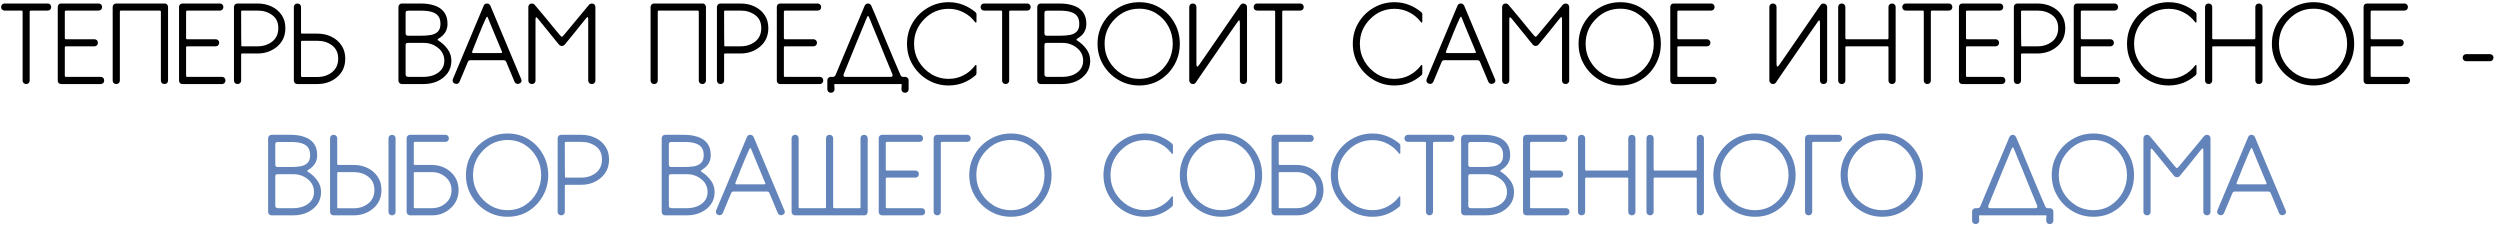 <?xml version="1.0" encoding="UTF-8"?> <svg xmlns="http://www.w3.org/2000/svg" width="952" height="92" viewBox="0 0 952 92" fill="none"> <path d="M9.954 32C9.562 32 9.24 31.874 8.988 31.622C8.736 31.37 8.61 31.062 8.61 30.698V4.574C8.61 4.35 8.582 4.21 8.526 4.154C8.47 4.07 8.344 4.028 8.148 4.028H1.722C1.358 4.028 1.05 3.902 0.798 3.65C0.546 3.398 0.42 3.076 0.42 2.684C0.42 2.292 0.546 1.97 0.798 1.718C1.05 1.466 1.358 1.34 1.722 1.34H18.186C18.55 1.34 18.858 1.466 19.11 1.718C19.362 1.97 19.488 2.292 19.488 2.684C19.488 3.076 19.362 3.398 19.11 3.65C18.858 3.902 18.55 4.028 18.186 4.028H11.844C11.648 4.028 11.508 4.07 11.424 4.154C11.34 4.21 11.298 4.322 11.298 4.49V30.698C11.298 31.062 11.172 31.37 10.92 31.622C10.668 31.874 10.346 32 9.954 32ZM38.373 32H23.253C22.889 32 22.581 31.874 22.329 31.622C22.105 31.37 21.993 31.062 21.993 30.698V2.642C21.993 2.278 22.105 1.97 22.329 1.718C22.581 1.466 22.889 1.34 23.253 1.34H37.575C37.939 1.34 38.247 1.466 38.499 1.718C38.751 1.97 38.877 2.292 38.877 2.684C38.877 3.076 38.751 3.398 38.499 3.65C38.247 3.902 37.939 4.028 37.575 4.028H25.227C25.031 4.028 24.891 4.07 24.807 4.154C24.723 4.21 24.681 4.322 24.681 4.49V14.402C24.681 14.598 24.709 14.738 24.765 14.822C24.821 14.906 24.947 14.948 25.143 14.948H35.979C36.343 14.948 36.651 15.074 36.903 15.326C37.155 15.578 37.281 15.9 37.281 16.292C37.281 16.684 37.155 17.006 36.903 17.258C36.651 17.51 36.343 17.636 35.979 17.636H25.227C25.031 17.636 24.891 17.664 24.807 17.72C24.723 17.776 24.681 17.902 24.681 18.098V28.766C24.681 28.962 24.709 29.102 24.765 29.186C24.821 29.242 24.947 29.27 25.143 29.27H38.373C38.737 29.27 39.045 29.396 39.297 29.648C39.549 29.9 39.675 30.222 39.675 30.614C39.675 31.034 39.549 31.37 39.297 31.622C39.045 31.874 38.737 32 38.373 32ZM62.651 32C62.23 32 61.895 31.874 61.642 31.622C61.391 31.37 61.264 31.062 61.264 30.698V4.49C61.264 4.322 61.222 4.21 61.139 4.154C61.083 4.07 60.943 4.028 60.718 4.028H46.145C45.809 4.028 45.641 4.154 45.641 4.406V30.698C45.641 31.062 45.514 31.37 45.263 31.622C45.011 31.874 44.688 32 44.297 32C43.877 32 43.541 31.874 43.288 31.622C43.036 31.37 42.91 31.062 42.91 30.698V2.642C42.91 2.278 43.036 1.97 43.288 1.718C43.541 1.466 43.849 1.34 44.212 1.34H62.734C63.127 1.34 63.434 1.48 63.658 1.76C63.883 2.04 63.995 2.334 63.995 2.642V30.698C63.995 31.062 63.868 31.37 63.617 31.622C63.364 31.874 63.042 32 62.651 32ZM84.556 32H69.436C69.072 32 68.764 31.874 68.512 31.622C68.288 31.37 68.176 31.062 68.176 30.698V2.642C68.176 2.278 68.288 1.97 68.512 1.718C68.764 1.466 69.072 1.34 69.436 1.34H83.758C84.122 1.34 84.43 1.466 84.682 1.718C84.934 1.97 85.06 2.292 85.06 2.684C85.06 3.076 84.934 3.398 84.682 3.65C84.43 3.902 84.122 4.028 83.758 4.028H71.41C71.214 4.028 71.074 4.07 70.99 4.154C70.906 4.21 70.864 4.322 70.864 4.49V14.402C70.864 14.598 70.892 14.738 70.948 14.822C71.004 14.906 71.13 14.948 71.326 14.948H82.162C82.526 14.948 82.834 15.074 83.086 15.326C83.338 15.578 83.464 15.9 83.464 16.292C83.464 16.684 83.338 17.006 83.086 17.258C82.834 17.51 82.526 17.636 82.162 17.636H71.41C71.214 17.636 71.074 17.664 70.99 17.72C70.906 17.776 70.864 17.902 70.864 18.098V28.766C70.864 28.962 70.892 29.102 70.948 29.186C71.004 29.242 71.13 29.27 71.326 29.27H84.556C84.92 29.27 85.228 29.396 85.48 29.648C85.732 29.9 85.858 30.222 85.858 30.614C85.858 31.034 85.732 31.37 85.48 31.622C85.228 31.874 84.92 32 84.556 32ZM90.48 32C90.06 32 89.724 31.874 89.472 31.622C89.22 31.37 89.094 31.062 89.094 30.698V2.642C89.094 2.278 89.22 1.97 89.472 1.718C89.724 1.466 90.032 1.34 90.396 1.34H98.082C100.042 1.34 101.82 1.718 103.416 2.474C105.012 3.23 106.286 4.308 107.238 5.708C108.19 7.08 108.666 8.746 108.666 10.706C108.666 13.618 107.63 15.956 105.558 17.72C103.486 19.484 100.994 20.366 98.082 20.366H92.328C92.132 20.366 91.992 20.394 91.908 20.45C91.852 20.506 91.824 20.632 91.824 20.828V30.698C91.824 31.062 91.698 31.37 91.446 31.622C91.194 31.874 90.872 32 90.48 32ZM98.082 17.636C100.266 17.636 102.128 17.034 103.668 15.83C105.208 14.598 105.978 12.89 105.978 10.706C105.978 8.522 105.208 6.87 103.668 5.75C102.128 4.602 100.266 4.028 98.082 4.028H92.328C91.992 4.028 91.824 4.154 91.824 4.406C91.824 13.086 91.852 17.468 91.908 17.552C91.964 17.608 92.09 17.636 92.286 17.636H98.082ZM120.887 32H113.201C112.837 32 112.529 31.874 112.277 31.622C112.025 31.37 111.899 31.062 111.899 30.698V2.642C111.899 2.278 112.025 1.97 112.277 1.718C112.529 1.466 112.865 1.34 113.285 1.34C113.677 1.34 113.999 1.466 114.251 1.718C114.503 1.97 114.629 2.278 114.629 2.642V12.344C114.629 12.54 114.657 12.666 114.713 12.722C114.797 12.778 114.937 12.806 115.133 12.806H120.887C122.847 12.806 124.625 13.198 126.221 13.982C127.817 14.766 129.091 15.872 130.043 17.3C130.995 18.7 131.471 20.38 131.471 22.34C131.471 25.252 130.435 27.59 128.363 29.354C126.291 31.118 123.799 32 120.887 32ZM120.887 29.312C123.071 29.312 124.933 28.696 126.473 27.464C128.013 26.232 128.783 24.524 128.783 22.34C128.783 20.156 128.013 18.476 126.473 17.3C124.933 16.124 123.071 15.536 120.887 15.536H115.091C114.895 15.536 114.769 15.578 114.713 15.662C114.657 15.718 114.629 15.844 114.629 16.04V28.85C114.629 29.158 114.769 29.312 115.049 29.312H120.887ZM161.343 32H153.027C152.663 32 152.355 31.874 152.103 31.622C151.851 31.37 151.725 31.062 151.725 30.698V2.642C151.725 2.278 151.851 1.97 152.103 1.718C152.355 1.466 152.663 1.34 153.027 1.34H160.335C162.295 1.34 164.031 1.606 165.543 2.138C167.055 2.642 168.245 3.468 169.113 4.616C169.981 5.764 170.415 7.262 170.415 9.11C170.415 11.49 169.295 13.338 167.055 14.654C166.775 14.822 166.635 14.976 166.635 15.116C166.663 15.228 166.789 15.354 167.013 15.494C168.357 16.334 169.505 17.412 170.457 18.728C171.409 20.016 171.885 21.486 171.885 23.138C171.885 24.958 171.395 26.54 170.415 27.884C169.435 29.2 168.147 30.222 166.551 30.95C164.955 31.65 163.219 32 161.343 32ZM160.335 13.604C161.791 13.604 163.065 13.506 164.157 13.31C165.277 13.086 166.145 12.652 166.761 12.008C167.405 11.364 167.727 10.398 167.727 9.11C167.727 7.766 167.419 6.73 166.803 6.002C165.739 4.714 163.653 4.07 160.545 4.07H155.379C154.763 4.07 154.455 4.35 154.455 4.91V12.68C154.455 13.268 154.735 13.576 155.295 13.604H160.335ZM161.343 29.27C162.715 29.27 163.989 29.046 165.165 28.598C166.369 28.122 167.335 27.436 168.063 26.54C168.819 25.616 169.197 24.482 169.197 23.138C169.197 21.122 168.399 19.484 166.803 18.224C165.235 16.964 163.415 16.334 161.343 16.334H155.295C154.735 16.334 154.455 16.586 154.455 17.09V28.346C154.455 28.934 154.791 29.242 155.463 29.27H161.343ZM197.18 31.958C196.648 31.958 196.242 31.706 195.962 31.202L192.728 23.474C192.56 23.11 192.224 22.928 191.72 22.928H179.162C178.658 22.928 178.322 23.152 178.154 23.6L174.962 31.202C174.682 31.706 174.276 31.958 173.744 31.958C173.576 31.958 173.394 31.916 173.198 31.832C172.638 31.608 172.358 31.216 172.358 30.656C172.358 30.488 172.386 30.32 172.442 30.152L184.202 2.138C184.426 1.606 184.846 1.34 185.462 1.34C186.022 1.34 186.442 1.606 186.722 2.138L198.482 30.152C198.566 30.32 198.608 30.488 198.608 30.656C198.608 31.216 198.314 31.608 197.726 31.832C197.53 31.916 197.348 31.958 197.18 31.958ZM190.628 20.198C191.02 20.198 191.216 20.1 191.216 19.904C191.216 19.82 191.174 19.694 191.09 19.526C191.006 19.33 190.656 18.49 190.04 17.006C189.424 15.522 188.738 13.884 187.982 12.092L185.84 6.884C185.728 6.52 185.602 6.338 185.462 6.338C185.182 6.338 183.418 10.454 180.17 18.686C179.946 19.274 179.82 19.61 179.792 19.694C179.764 19.75 179.75 19.806 179.75 19.862C179.75 20.086 179.932 20.198 180.296 20.198H190.628ZM225.382 32C224.962 32 224.626 31.874 224.374 31.622C224.122 31.37 223.996 31.062 223.996 30.698V7.388C223.996 6.828 223.926 6.534 223.786 6.506C223.618 6.506 223.436 6.632 223.24 6.884C221.672 8.788 220.006 10.86 218.242 13.1L214.924 17.132C214.616 17.384 214.294 17.51 213.958 17.51C213.594 17.51 213.272 17.384 212.992 17.132C212.936 17.048 212.586 16.628 211.942 15.872C211.326 15.088 210.556 14.136 209.632 13.016C208.736 11.896 207.84 10.79 206.944 9.698C206.048 8.578 205.306 7.668 204.718 6.968C204.494 6.716 204.326 6.59 204.214 6.59C204.018 6.59 203.92 6.856 203.92 7.388V30.698C203.92 31.062 203.794 31.37 203.542 31.622C203.29 31.874 202.968 32 202.576 32C202.156 32 201.82 31.874 201.568 31.622C201.316 31.37 201.19 31.062 201.19 30.698V2.642C201.19 2.278 201.316 1.97 201.568 1.718C201.82 1.466 202.128 1.34 202.492 1.34C202.772 1.34 202.982 1.382 203.122 1.466C203.29 1.522 203.388 1.578 203.416 1.634C203.472 1.69 203.5 1.718 203.5 1.718C203.528 1.718 204.004 2.278 204.928 3.398C205.852 4.49 206.916 5.764 208.12 7.22C209.324 8.676 210.402 9.992 211.354 11.168C212.334 12.344 212.922 13.044 213.118 13.268C213.482 13.744 213.748 13.982 213.916 13.982C214.14 13.982 214.49 13.674 214.966 13.058C215.358 12.61 217.01 10.622 219.922 7.094L224.416 1.676C224.752 1.452 225.088 1.34 225.424 1.34C225.788 1.34 226.096 1.466 226.348 1.718C226.6 1.97 226.726 2.278 226.726 2.642V30.698C226.726 31.062 226.6 31.37 226.348 31.622C226.096 31.874 225.774 32 225.382 32ZM267.483 32C267.063 32 266.727 31.874 266.475 31.622C266.223 31.37 266.097 31.062 266.097 30.698V4.49C266.097 4.322 266.055 4.21 265.971 4.154C265.915 4.07 265.775 4.028 265.551 4.028H250.977C250.641 4.028 250.473 4.154 250.473 4.406V30.698C250.473 31.062 250.347 31.37 250.095 31.622C249.843 31.874 249.521 32 249.129 32C248.709 32 248.373 31.874 248.121 31.622C247.869 31.37 247.743 31.062 247.743 30.698V2.642C247.743 2.278 247.869 1.97 248.121 1.718C248.373 1.466 248.681 1.34 249.045 1.34H267.567C267.959 1.34 268.267 1.48 268.491 1.76C268.715 2.04 268.827 2.334 268.827 2.642V30.698C268.827 31.062 268.701 31.37 268.449 31.622C268.197 31.874 267.875 32 267.483 32ZM274.394 32C273.974 32 273.638 31.874 273.386 31.622C273.134 31.37 273.008 31.062 273.008 30.698V2.642C273.008 2.278 273.134 1.97 273.386 1.718C273.638 1.466 273.946 1.34 274.31 1.34H281.996C283.956 1.34 285.734 1.718 287.33 2.474C288.926 3.23 290.2 4.308 291.152 5.708C292.104 7.08 292.58 8.746 292.58 10.706C292.58 13.618 291.544 15.956 289.472 17.72C287.4 19.484 284.908 20.366 281.996 20.366H276.242C276.046 20.366 275.906 20.394 275.822 20.45C275.766 20.506 275.738 20.632 275.738 20.828V30.698C275.738 31.062 275.612 31.37 275.36 31.622C275.108 31.874 274.786 32 274.394 32ZM281.996 17.636C284.18 17.636 286.042 17.034 287.582 15.83C289.122 14.598 289.892 12.89 289.892 10.706C289.892 8.522 289.122 6.87 287.582 5.75C286.042 4.602 284.18 4.028 281.996 4.028H276.242C275.906 4.028 275.738 4.154 275.738 4.406C275.738 13.086 275.766 17.468 275.822 17.552C275.878 17.608 276.004 17.636 276.2 17.636H281.996ZM312.193 32H297.073C296.709 32 296.401 31.874 296.149 31.622C295.925 31.37 295.813 31.062 295.813 30.698V2.642C295.813 2.278 295.925 1.97 296.149 1.718C296.401 1.466 296.709 1.34 297.073 1.34H311.395C311.759 1.34 312.067 1.466 312.319 1.718C312.571 1.97 312.697 2.292 312.697 2.684C312.697 3.076 312.571 3.398 312.319 3.65C312.067 3.902 311.759 4.028 311.395 4.028H299.047C298.851 4.028 298.711 4.07 298.627 4.154C298.543 4.21 298.501 4.322 298.501 4.49V14.402C298.501 14.598 298.529 14.738 298.585 14.822C298.641 14.906 298.767 14.948 298.963 14.948H309.799C310.163 14.948 310.471 15.074 310.723 15.326C310.975 15.578 311.101 15.9 311.101 16.292C311.101 16.684 310.975 17.006 310.723 17.258C310.471 17.51 310.163 17.636 309.799 17.636H299.047C298.851 17.636 298.711 17.664 298.627 17.72C298.543 17.776 298.501 17.902 298.501 18.098V28.766C298.501 28.962 298.529 29.102 298.585 29.186C298.641 29.242 298.767 29.27 298.963 29.27H312.193C312.557 29.27 312.865 29.396 313.117 29.648C313.369 29.9 313.495 30.222 313.495 30.614C313.495 31.034 313.369 31.37 313.117 31.622C312.865 31.874 312.557 32 312.193 32ZM339.243 29.27C339.831 29.27 340.027 28.934 339.831 28.262C339.271 26.918 338.445 24.93 337.353 22.298C336.289 19.638 335.211 16.978 334.119 14.318C333.363 12.47 332.719 10.916 332.187 9.656C331.683 8.368 331.389 7.626 331.305 7.43C331.277 7.346 331.235 7.262 331.179 7.178C330.899 6.394 330.675 6.03 330.507 6.086C330.367 6.114 330.115 6.59 329.751 7.514C329.667 7.738 329.331 8.564 328.743 9.992C328.155 11.392 327.441 13.114 326.601 15.158C325.789 17.174 324.963 19.204 324.123 21.248C322.891 24.272 321.953 26.568 321.309 28.136C321.057 28.892 321.239 29.27 321.855 29.27H339.243ZM317.739 32C317.711 32.056 317.697 32.168 317.697 32.336C317.697 32.532 317.711 32.742 317.739 32.966C317.767 33.274 317.781 33.624 317.781 34.016C317.781 34.38 317.655 34.688 317.403 34.94C317.151 35.192 316.843 35.318 316.479 35.318H316.353C315.989 35.318 315.681 35.192 315.429 34.94C315.177 34.688 315.051 34.38 315.051 34.016V30.572C315.051 30.208 315.177 29.9 315.429 29.648C315.681 29.396 315.989 29.27 316.353 29.27H317.109C317.417 29.27 317.655 29.2 317.823 29.06C317.991 28.92 318.131 28.71 318.243 28.43C318.355 28.15 318.957 26.708 320.049 24.104C321.169 21.472 322.429 18.462 323.829 15.074C325.257 11.686 326.531 8.676 327.651 6.044V5.96H327.693C327.693 5.932 327.707 5.904 327.735 5.876V5.792C327.763 5.764 327.777 5.736 327.777 5.708C327.805 5.652 327.819 5.61 327.819 5.582H327.861V5.498C327.861 5.47 327.875 5.442 327.903 5.414C327.903 5.386 327.917 5.372 327.945 5.372L328.113 4.952V4.868C328.141 4.868 328.155 4.854 328.155 4.826V4.784C328.183 4.784 328.197 4.77 328.197 4.742V4.658H328.239V4.574H328.281V4.532C328.281 4.504 328.295 4.49 328.323 4.49V4.448C328.323 4.42 328.337 4.378 328.365 4.322V4.28H328.407V4.196L328.449 4.154L328.533 3.902L328.575 3.86C328.603 3.804 328.631 3.734 328.659 3.65V3.608C328.659 3.58 328.673 3.566 328.701 3.566V3.524C328.729 3.496 328.743 3.468 328.743 3.44V3.398L328.785 3.356V3.314C328.785 3.286 328.799 3.272 328.827 3.272V3.188C329.051 2.684 329.191 2.362 329.247 2.222C329.247 2.194 329.261 2.18 329.289 2.18V2.138C329.597 1.606 330.017 1.34 330.549 1.34C331.053 1.34 331.459 1.606 331.767 2.138L333.447 6.044C334.539 8.676 335.785 11.686 337.185 15.074C338.613 18.434 339.873 21.43 340.965 24.062C342.085 26.666 342.701 28.094 342.813 28.346C342.953 28.71 343.107 28.962 343.275 29.102C343.443 29.214 343.667 29.27 343.947 29.27H344.703C345.067 29.27 345.375 29.396 345.627 29.648C345.879 29.9 346.005 30.208 346.005 30.572V34.016C346.005 34.38 345.879 34.688 345.627 34.94C345.375 35.192 345.067 35.318 344.703 35.318H344.577C344.213 35.318 343.905 35.192 343.653 34.94C343.401 34.688 343.275 34.38 343.275 34.016C343.275 33.624 343.289 33.274 343.317 32.966C343.345 32.742 343.359 32.532 343.359 32.336C343.359 32.168 343.345 32.056 343.317 32H317.739ZM361.262 32.546C358.35 32.546 355.69 31.832 353.282 30.404C350.874 28.976 348.956 27.058 347.528 24.65C346.1 22.242 345.386 19.582 345.386 16.67C345.386 13.73 346.1 11.07 347.528 8.69C348.956 6.282 350.874 4.378 353.282 2.978C355.69 1.55 358.35 0.836 361.262 0.836C363.25 0.836 365.112 1.186 366.848 1.886C368.584 2.586 370.11 3.496 371.426 4.616C371.706 4.812 371.846 5.106 371.846 5.498V8.186C371.846 8.466 371.776 8.606 371.636 8.606C371.524 8.606 371.412 8.536 371.3 8.396C370.152 6.856 368.71 5.638 366.974 4.742C365.238 3.818 363.334 3.356 361.262 3.356C357.622 3.356 354.514 4.672 351.938 7.304C349.362 9.908 348.074 13.03 348.074 16.67C348.074 19.078 348.662 21.304 349.838 23.348C351.042 25.364 352.638 26.988 354.626 28.22C356.642 29.424 358.854 30.026 361.262 30.026C363.334 30.026 365.238 29.564 366.974 28.64C368.71 27.716 370.152 26.484 371.3 24.944C371.412 24.804 371.524 24.734 371.636 24.734C371.776 24.734 371.846 24.86 371.846 25.112V27.8C371.846 28.22 371.706 28.528 371.426 28.724C370.082 29.9 368.542 30.838 366.806 31.538C365.098 32.21 363.25 32.546 361.262 32.546ZM382.95 32C382.558 32 382.236 31.874 381.984 31.622C381.732 31.37 381.606 31.062 381.606 30.698V4.574C381.606 4.35 381.578 4.21 381.522 4.154C381.466 4.07 381.34 4.028 381.144 4.028H374.718C374.354 4.028 374.046 3.902 373.794 3.65C373.542 3.398 373.416 3.076 373.416 2.684C373.416 2.292 373.542 1.97 373.794 1.718C374.046 1.466 374.354 1.34 374.718 1.34H391.182C391.546 1.34 391.854 1.466 392.106 1.718C392.358 1.97 392.484 2.292 392.484 2.684C392.484 3.076 392.358 3.398 392.106 3.65C391.854 3.902 391.546 4.028 391.182 4.028H384.84C384.644 4.028 384.504 4.07 384.42 4.154C384.336 4.21 384.294 4.322 384.294 4.49V30.698C384.294 31.062 384.168 31.37 383.916 31.622C383.664 31.874 383.342 32 382.95 32ZM404.607 32H396.291C395.927 32 395.619 31.874 395.367 31.622C395.115 31.37 394.989 31.062 394.989 30.698V2.642C394.989 2.278 395.115 1.97 395.367 1.718C395.619 1.466 395.927 1.34 396.291 1.34H403.599C405.559 1.34 407.295 1.606 408.807 2.138C410.319 2.642 411.509 3.468 412.377 4.616C413.245 5.764 413.679 7.262 413.679 9.11C413.679 11.49 412.559 13.338 410.319 14.654C410.039 14.822 409.899 14.976 409.899 15.116C409.927 15.228 410.053 15.354 410.277 15.494C411.621 16.334 412.769 17.412 413.721 18.728C414.673 20.016 415.149 21.486 415.149 23.138C415.149 24.958 414.659 26.54 413.679 27.884C412.699 29.2 411.411 30.222 409.815 30.95C408.219 31.65 406.483 32 404.607 32ZM403.599 13.604C405.055 13.604 406.329 13.506 407.421 13.31C408.541 13.086 409.409 12.652 410.025 12.008C410.669 11.364 410.991 10.398 410.991 9.11C410.991 7.766 410.683 6.73 410.067 6.002C409.003 4.714 406.917 4.07 403.809 4.07H398.643C398.027 4.07 397.719 4.35 397.719 4.91V12.68C397.719 13.268 397.999 13.576 398.559 13.604H403.599ZM404.607 29.27C405.979 29.27 407.253 29.046 408.429 28.598C409.633 28.122 410.599 27.436 411.327 26.54C412.083 25.616 412.461 24.482 412.461 23.138C412.461 21.122 411.663 19.484 410.067 18.224C408.499 16.964 406.679 16.334 404.607 16.334H398.559C397.999 16.334 397.719 16.586 397.719 17.09V28.346C397.719 28.934 398.055 29.242 398.727 29.27H404.607ZM433.819 32.546C430.907 32.546 428.247 31.832 425.839 30.404C423.431 28.976 421.513 27.058 420.085 24.65C418.657 22.242 417.943 19.582 417.943 16.67C417.943 13.73 418.657 11.07 420.085 8.69C421.513 6.282 423.431 4.378 425.839 2.978C428.247 1.55 430.907 0.836 433.819 0.836C436.759 0.836 439.391 1.55 441.715 2.978C444.039 4.378 445.873 6.282 447.217 8.69C448.589 11.07 449.275 13.73 449.275 16.67C449.275 19.582 448.589 22.242 447.217 24.65C445.873 27.058 444.039 28.976 441.715 30.404C439.391 31.832 436.759 32.546 433.819 32.546ZM433.819 30.026C436.255 30.026 438.425 29.424 440.329 28.22C442.261 26.988 443.787 25.364 444.907 23.348C446.027 21.304 446.587 19.078 446.587 16.67C446.587 14.234 446.027 12.008 444.907 9.992C443.787 7.948 442.261 6.324 440.329 5.12C438.425 3.916 436.255 3.314 433.819 3.314C430.179 3.314 427.071 4.63 424.495 7.262C421.919 9.866 420.631 13.002 420.631 16.67C420.631 19.078 421.219 21.304 422.395 23.348C423.599 25.364 425.195 26.988 427.183 28.22C429.199 29.424 431.411 30.026 433.819 30.026ZM473.526 32C473.106 32 472.77 31.874 472.518 31.622C472.266 31.37 472.14 31.062 472.14 30.698V8.774C472.14 8.074 472.042 7.724 471.846 7.724C471.734 7.724 471.538 7.934 471.258 8.354C470.978 8.746 470.026 10.104 468.402 12.428C466.806 14.752 465 17.384 462.984 20.324C460.968 23.236 459.19 25.812 457.65 28.052L455.34 31.454C455.06 31.818 454.71 32 454.29 32C454.094 32 453.884 31.958 453.66 31.874C453.436 31.762 453.24 31.58 453.072 31.328C452.932 31.076 452.862 30.852 452.862 30.656V2.642C452.862 2.278 452.988 1.97 453.24 1.718C453.492 1.466 453.828 1.34 454.248 1.34C454.64 1.34 454.962 1.466 455.214 1.718C455.466 1.97 455.592 2.278 455.592 2.642V24.272C455.592 25 455.704 25.364 455.928 25.364C456.096 25.364 456.306 25.182 456.558 24.818C456.838 24.454 457.762 23.124 459.33 20.828C460.926 18.532 462.718 15.928 464.706 13.016C466.722 10.104 468.5 7.528 470.04 5.288L472.35 1.928C472.658 1.536 473.008 1.34 473.4 1.34C473.596 1.34 473.792 1.382 473.988 1.466C474.576 1.718 474.87 2.124 474.87 2.684V30.698C474.87 31.062 474.744 31.37 474.492 31.622C474.24 31.874 473.918 32 473.526 32ZM486.925 32C486.533 32 486.211 31.874 485.959 31.622C485.707 31.37 485.581 31.062 485.581 30.698V4.574C485.581 4.35 485.553 4.21 485.497 4.154C485.441 4.07 485.315 4.028 485.119 4.028H478.693C478.329 4.028 478.021 3.902 477.769 3.65C477.517 3.398 477.391 3.076 477.391 2.684C477.391 2.292 477.517 1.97 477.769 1.718C478.021 1.466 478.329 1.34 478.693 1.34H495.157C495.521 1.34 495.829 1.466 496.081 1.718C496.333 1.97 496.459 2.292 496.459 2.684C496.459 3.076 496.333 3.398 496.081 3.65C495.829 3.902 495.521 4.028 495.157 4.028H488.815C488.619 4.028 488.479 4.07 488.395 4.154C488.311 4.21 488.269 4.322 488.269 4.49V30.698C488.269 31.062 488.143 31.37 487.891 31.622C487.639 31.874 487.317 32 486.925 32ZM531.026 32.546C528.114 32.546 525.454 31.832 523.046 30.404C520.638 28.976 518.72 27.058 517.292 24.65C515.864 22.242 515.15 19.582 515.15 16.67C515.15 13.73 515.864 11.07 517.292 8.69C518.72 6.282 520.638 4.378 523.046 2.978C525.454 1.55 528.114 0.836 531.026 0.836C533.014 0.836 534.876 1.186 536.612 1.886C538.348 2.586 539.874 3.496 541.19 4.616C541.47 4.812 541.61 5.106 541.61 5.498V8.186C541.61 8.466 541.54 8.606 541.4 8.606C541.288 8.606 541.176 8.536 541.064 8.396C539.916 6.856 538.474 5.638 536.738 4.742C535.002 3.818 533.098 3.356 531.026 3.356C527.386 3.356 524.278 4.672 521.702 7.304C519.126 9.908 517.838 13.03 517.838 16.67C517.838 19.078 518.426 21.304 519.602 23.348C520.806 25.364 522.402 26.988 524.39 28.22C526.406 29.424 528.618 30.026 531.026 30.026C533.098 30.026 535.002 29.564 536.738 28.64C538.474 27.716 539.916 26.484 541.064 24.944C541.176 24.804 541.288 24.734 541.4 24.734C541.54 24.734 541.61 24.86 541.61 25.112V27.8C541.61 28.22 541.47 28.528 541.19 28.724C539.846 29.9 538.306 30.838 536.57 31.538C534.862 32.21 533.014 32.546 531.026 32.546ZM568.002 31.958C567.47 31.958 567.064 31.706 566.784 31.202L563.55 23.474C563.382 23.11 563.046 22.928 562.542 22.928H549.984C549.48 22.928 549.144 23.152 548.976 23.6L545.784 31.202C545.504 31.706 545.098 31.958 544.566 31.958C544.398 31.958 544.216 31.916 544.02 31.832C543.46 31.608 543.18 31.216 543.18 30.656C543.18 30.488 543.208 30.32 543.264 30.152L555.024 2.138C555.248 1.606 555.668 1.34 556.284 1.34C556.844 1.34 557.264 1.606 557.544 2.138L569.304 30.152C569.388 30.32 569.43 30.488 569.43 30.656C569.43 31.216 569.136 31.608 568.548 31.832C568.352 31.916 568.17 31.958 568.002 31.958ZM561.45 20.198C561.842 20.198 562.038 20.1 562.038 19.904C562.038 19.82 561.996 19.694 561.912 19.526C561.828 19.33 561.478 18.49 560.862 17.006C560.246 15.522 559.56 13.884 558.804 12.092L556.662 6.884C556.55 6.52 556.424 6.338 556.284 6.338C556.004 6.338 554.24 10.454 550.992 18.686C550.768 19.274 550.642 19.61 550.614 19.694C550.586 19.75 550.572 19.806 550.572 19.862C550.572 20.086 550.754 20.198 551.118 20.198H561.45ZM596.204 32C595.784 32 595.448 31.874 595.196 31.622C594.944 31.37 594.818 31.062 594.818 30.698V7.388C594.818 6.828 594.748 6.534 594.608 6.506C594.44 6.506 594.258 6.632 594.062 6.884C592.494 8.788 590.828 10.86 589.064 13.1L585.746 17.132C585.438 17.384 585.116 17.51 584.78 17.51C584.416 17.51 584.094 17.384 583.814 17.132C583.758 17.048 583.408 16.628 582.764 15.872C582.148 15.088 581.378 14.136 580.454 13.016C579.558 11.896 578.662 10.79 577.766 9.698C576.87 8.578 576.128 7.668 575.54 6.968C575.316 6.716 575.148 6.59 575.036 6.59C574.84 6.59 574.742 6.856 574.742 7.388V30.698C574.742 31.062 574.616 31.37 574.364 31.622C574.112 31.874 573.79 32 573.398 32C572.978 32 572.642 31.874 572.39 31.622C572.138 31.37 572.012 31.062 572.012 30.698V2.642C572.012 2.278 572.138 1.97 572.39 1.718C572.642 1.466 572.95 1.34 573.314 1.34C573.594 1.34 573.804 1.382 573.944 1.466C574.112 1.522 574.21 1.578 574.238 1.634C574.294 1.69 574.322 1.718 574.322 1.718C574.35 1.718 574.826 2.278 575.75 3.398C576.674 4.49 577.738 5.764 578.942 7.22C580.146 8.676 581.224 9.992 582.176 11.168C583.156 12.344 583.744 13.044 583.94 13.268C584.304 13.744 584.57 13.982 584.738 13.982C584.962 13.982 585.312 13.674 585.788 13.058C586.18 12.61 587.832 10.622 590.744 7.094L595.238 1.676C595.574 1.452 595.91 1.34 596.246 1.34C596.61 1.34 596.918 1.466 597.17 1.718C597.422 1.97 597.548 2.278 597.548 2.642V30.698C597.548 31.062 597.422 31.37 597.17 31.622C596.918 31.874 596.596 32 596.204 32ZM616.994 32.546C614.082 32.546 611.422 31.832 609.014 30.404C606.606 28.976 604.688 27.058 603.26 24.65C601.832 22.242 601.118 19.582 601.118 16.67C601.118 13.73 601.832 11.07 603.26 8.69C604.688 6.282 606.606 4.378 609.014 2.978C611.422 1.55 614.082 0.836 616.994 0.836C619.934 0.836 622.566 1.55 624.89 2.978C627.214 4.378 629.048 6.282 630.392 8.69C631.764 11.07 632.45 13.73 632.45 16.67C632.45 19.582 631.764 22.242 630.392 24.65C629.048 27.058 627.214 28.976 624.89 30.404C622.566 31.832 619.934 32.546 616.994 32.546ZM616.994 30.026C619.43 30.026 621.6 29.424 623.504 28.22C625.436 26.988 626.962 25.364 628.082 23.348C629.202 21.304 629.762 19.078 629.762 16.67C629.762 14.234 629.202 12.008 628.082 9.992C626.962 7.948 625.436 6.324 623.504 5.12C621.6 3.916 619.43 3.314 616.994 3.314C613.354 3.314 610.246 4.63 607.67 7.262C605.094 9.866 603.806 13.002 603.806 16.67C603.806 19.078 604.394 21.304 605.57 23.348C606.774 25.364 608.37 26.988 610.358 28.22C612.374 29.424 614.586 30.026 616.994 30.026ZM652.418 32H637.298C636.934 32 636.626 31.874 636.374 31.622C636.15 31.37 636.038 31.062 636.038 30.698V2.642C636.038 2.278 636.15 1.97 636.374 1.718C636.626 1.466 636.934 1.34 637.298 1.34H651.62C651.984 1.34 652.292 1.466 652.544 1.718C652.796 1.97 652.922 2.292 652.922 2.684C652.922 3.076 652.796 3.398 652.544 3.65C652.292 3.902 651.984 4.028 651.62 4.028H639.272C639.076 4.028 638.936 4.07 638.852 4.154C638.768 4.21 638.726 4.322 638.726 4.49V14.402C638.726 14.598 638.754 14.738 638.81 14.822C638.866 14.906 638.992 14.948 639.188 14.948H650.024C650.388 14.948 650.696 15.074 650.948 15.326C651.2 15.578 651.326 15.9 651.326 16.292C651.326 16.684 651.2 17.006 650.948 17.258C650.696 17.51 650.388 17.636 650.024 17.636H639.272C639.076 17.636 638.936 17.664 638.852 17.72C638.768 17.776 638.726 17.902 638.726 18.098V28.766C638.726 28.962 638.754 29.102 638.81 29.186C638.866 29.242 638.992 29.27 639.188 29.27H652.418C652.782 29.27 653.09 29.396 653.342 29.648C653.594 29.9 653.72 30.222 653.72 30.614C653.72 31.034 653.594 31.37 653.342 31.622C653.09 31.874 652.782 32 652.418 32ZM694.436 32C694.016 32 693.68 31.874 693.428 31.622C693.176 31.37 693.05 31.062 693.05 30.698V8.774C693.05 8.074 692.952 7.724 692.756 7.724C692.644 7.724 692.448 7.934 692.168 8.354C691.888 8.746 690.936 10.104 689.312 12.428C687.716 14.752 685.91 17.384 683.894 20.324C681.878 23.236 680.1 25.812 678.56 28.052L676.25 31.454C675.97 31.818 675.62 32 675.2 32C675.004 32 674.794 31.958 674.57 31.874C674.346 31.762 674.15 31.58 673.982 31.328C673.842 31.076 673.772 30.852 673.772 30.656V2.642C673.772 2.278 673.898 1.97 674.15 1.718C674.402 1.466 674.738 1.34 675.158 1.34C675.55 1.34 675.872 1.466 676.124 1.718C676.376 1.97 676.502 2.278 676.502 2.642V24.272C676.502 25 676.614 25.364 676.838 25.364C677.006 25.364 677.216 25.182 677.468 24.818C677.748 24.454 678.672 23.124 680.24 20.828C681.836 18.532 683.628 15.928 685.616 13.016C687.632 10.104 689.41 7.528 690.95 5.288L693.26 1.928C693.568 1.536 693.918 1.34 694.31 1.34C694.506 1.34 694.702 1.382 694.898 1.466C695.486 1.718 695.78 2.124 695.78 2.684V30.698C695.78 31.062 695.654 31.37 695.402 31.622C695.15 31.874 694.828 32 694.436 32ZM720.519 32C720.099 32 719.763 31.874 719.511 31.622C719.259 31.37 719.133 31.062 719.133 30.698V18.056C719.133 17.776 719.007 17.636 718.755 17.636H703.089C702.837 17.636 702.711 17.776 702.711 18.056V30.698C702.711 31.062 702.585 31.37 702.333 31.622C702.081 31.874 701.759 32 701.367 32C700.947 32 700.611 31.874 700.359 31.622C700.107 31.37 699.981 31.062 699.981 30.698V2.642C699.981 2.278 700.107 1.97 700.359 1.718C700.611 1.466 700.947 1.34 701.367 1.34C701.759 1.34 702.081 1.466 702.333 1.718C702.585 1.97 702.711 2.278 702.711 2.642V14.528C702.711 14.64 702.739 14.738 702.795 14.822C702.879 14.906 702.977 14.948 703.089 14.948H718.755C718.867 14.948 718.951 14.906 719.007 14.822C719.091 14.738 719.133 14.64 719.133 14.528V2.642C719.133 2.278 719.259 1.97 719.511 1.718C719.763 1.466 720.099 1.34 720.519 1.34C720.911 1.34 721.233 1.466 721.485 1.718C721.737 1.97 721.863 2.278 721.863 2.642V30.698C721.863 31.062 721.737 31.37 721.485 31.622C721.233 31.874 720.911 32 720.519 32ZM733.921 32C733.529 32 733.207 31.874 732.955 31.622C732.703 31.37 732.577 31.062 732.577 30.698V4.574C732.577 4.35 732.549 4.21 732.493 4.154C732.437 4.07 732.311 4.028 732.115 4.028H725.689C725.325 4.028 725.017 3.902 724.765 3.65C724.513 3.398 724.387 3.076 724.387 2.684C724.387 2.292 724.513 1.97 724.765 1.718C725.017 1.466 725.325 1.34 725.689 1.34H742.153C742.517 1.34 742.825 1.466 743.077 1.718C743.329 1.97 743.455 2.292 743.455 2.684C743.455 3.076 743.329 3.398 743.077 3.65C742.825 3.902 742.517 4.028 742.153 4.028H735.811C735.615 4.028 735.475 4.07 735.391 4.154C735.307 4.21 735.265 4.322 735.265 4.49V30.698C735.265 31.062 735.139 31.37 734.887 31.622C734.635 31.874 734.313 32 733.921 32ZM762.339 32H747.219C746.855 32 746.547 31.874 746.295 31.622C746.071 31.37 745.959 31.062 745.959 30.698V2.642C745.959 2.278 746.071 1.97 746.295 1.718C746.547 1.466 746.855 1.34 747.219 1.34H761.541C761.905 1.34 762.213 1.466 762.465 1.718C762.717 1.97 762.843 2.292 762.843 2.684C762.843 3.076 762.717 3.398 762.465 3.65C762.213 3.902 761.905 4.028 761.541 4.028H749.193C748.997 4.028 748.857 4.07 748.773 4.154C748.689 4.21 748.647 4.322 748.647 4.49V14.402C748.647 14.598 748.675 14.738 748.731 14.822C748.787 14.906 748.913 14.948 749.109 14.948H759.945C760.309 14.948 760.617 15.074 760.869 15.326C761.121 15.578 761.247 15.9 761.247 16.292C761.247 16.684 761.121 17.006 760.869 17.258C760.617 17.51 760.309 17.636 759.945 17.636H749.193C748.997 17.636 748.857 17.664 748.773 17.72C748.689 17.776 748.647 17.902 748.647 18.098V28.766C748.647 28.962 748.675 29.102 748.731 29.186C748.787 29.242 748.913 29.27 749.109 29.27H762.339C762.703 29.27 763.011 29.396 763.263 29.648C763.515 29.9 763.641 30.222 763.641 30.614C763.641 31.034 763.515 31.37 763.263 31.622C763.011 31.874 762.703 32 762.339 32ZM768.263 32C767.843 32 767.507 31.874 767.255 31.622C767.003 31.37 766.877 31.062 766.877 30.698V2.642C766.877 2.278 767.003 1.97 767.255 1.718C767.507 1.466 767.815 1.34 768.179 1.34H775.865C777.825 1.34 779.603 1.718 781.199 2.474C782.795 3.23 784.069 4.308 785.021 5.708C785.973 7.08 786.449 8.746 786.449 10.706C786.449 13.618 785.413 15.956 783.341 17.72C781.269 19.484 778.777 20.366 775.865 20.366H770.111C769.915 20.366 769.775 20.394 769.691 20.45C769.635 20.506 769.607 20.632 769.607 20.828V30.698C769.607 31.062 769.481 31.37 769.229 31.622C768.977 31.874 768.655 32 768.263 32ZM775.865 17.636C778.049 17.636 779.911 17.034 781.451 15.83C782.991 14.598 783.761 12.89 783.761 10.706C783.761 8.522 782.991 6.87 781.451 5.75C779.911 4.602 778.049 4.028 775.865 4.028H770.111C769.775 4.028 769.607 4.154 769.607 4.406C769.607 13.086 769.635 17.468 769.691 17.552C769.747 17.608 769.873 17.636 770.069 17.636H775.865ZM806.062 32H790.942C790.578 32 790.27 31.874 790.018 31.622C789.794 31.37 789.682 31.062 789.682 30.698V2.642C789.682 2.278 789.794 1.97 790.018 1.718C790.27 1.466 790.578 1.34 790.942 1.34H805.264C805.628 1.34 805.936 1.466 806.188 1.718C806.44 1.97 806.566 2.292 806.566 2.684C806.566 3.076 806.44 3.398 806.188 3.65C805.936 3.902 805.628 4.028 805.264 4.028H792.916C792.72 4.028 792.58 4.07 792.496 4.154C792.412 4.21 792.37 4.322 792.37 4.49V14.402C792.37 14.598 792.398 14.738 792.454 14.822C792.51 14.906 792.636 14.948 792.832 14.948H803.668C804.032 14.948 804.34 15.074 804.592 15.326C804.844 15.578 804.97 15.9 804.97 16.292C804.97 16.684 804.844 17.006 804.592 17.258C804.34 17.51 804.032 17.636 803.668 17.636H792.916C792.72 17.636 792.58 17.664 792.496 17.72C792.412 17.776 792.37 17.902 792.37 18.098V28.766C792.37 28.962 792.398 29.102 792.454 29.186C792.51 29.242 792.636 29.27 792.832 29.27H806.062C806.426 29.27 806.734 29.396 806.986 29.648C807.238 29.9 807.364 30.222 807.364 30.614C807.364 31.034 807.238 31.37 806.986 31.622C806.734 31.874 806.426 32 806.062 32ZM825.846 32.546C822.934 32.546 820.274 31.832 817.866 30.404C815.458 28.976 813.54 27.058 812.112 24.65C810.684 22.242 809.97 19.582 809.97 16.67C809.97 13.73 810.684 11.07 812.112 8.69C813.54 6.282 815.458 4.378 817.866 2.978C820.274 1.55 822.934 0.836 825.846 0.836C827.834 0.836 829.696 1.186 831.432 1.886C833.168 2.586 834.694 3.496 836.01 4.616C836.29 4.812 836.43 5.106 836.43 5.498V8.186C836.43 8.466 836.36 8.606 836.22 8.606C836.108 8.606 835.996 8.536 835.884 8.396C834.736 6.856 833.294 5.638 831.558 4.742C829.822 3.818 827.918 3.356 825.846 3.356C822.206 3.356 819.098 4.672 816.522 7.304C813.946 9.908 812.658 13.03 812.658 16.67C812.658 19.078 813.246 21.304 814.422 23.348C815.626 25.364 817.222 26.988 819.21 28.22C821.226 29.424 823.438 30.026 825.846 30.026C827.918 30.026 829.822 29.564 831.558 28.64C833.294 27.716 834.736 26.484 835.884 24.944C835.996 24.804 836.108 24.734 836.22 24.734C836.36 24.734 836.43 24.86 836.43 25.112V27.8C836.43 28.22 836.29 28.528 836.01 28.724C834.666 29.9 833.126 30.838 831.39 31.538C829.682 32.21 827.834 32.546 825.846 32.546ZM860.218 32C859.798 32 859.462 31.874 859.21 31.622C858.958 31.37 858.832 31.062 858.832 30.698V18.056C858.832 17.776 858.706 17.636 858.454 17.636H842.788C842.536 17.636 842.41 17.776 842.41 18.056V30.698C842.41 31.062 842.284 31.37 842.032 31.622C841.78 31.874 841.458 32 841.066 32C840.646 32 840.31 31.874 840.058 31.622C839.806 31.37 839.68 31.062 839.68 30.698V2.642C839.68 2.278 839.806 1.97 840.058 1.718C840.31 1.466 840.646 1.34 841.066 1.34C841.458 1.34 841.78 1.466 842.032 1.718C842.284 1.97 842.41 2.278 842.41 2.642V14.528C842.41 14.64 842.438 14.738 842.494 14.822C842.578 14.906 842.676 14.948 842.788 14.948H858.454C858.566 14.948 858.65 14.906 858.706 14.822C858.79 14.738 858.832 14.64 858.832 14.528V2.642C858.832 2.278 858.958 1.97 859.21 1.718C859.462 1.466 859.798 1.34 860.218 1.34C860.61 1.34 860.932 1.466 861.184 1.718C861.436 1.97 861.562 2.278 861.562 2.642V30.698C861.562 31.062 861.436 31.37 861.184 31.622C860.932 31.874 860.61 32 860.218 32ZM881.012 32.546C878.1 32.546 875.44 31.832 873.032 30.404C870.624 28.976 868.706 27.058 867.278 24.65C865.85 22.242 865.136 19.582 865.136 16.67C865.136 13.73 865.85 11.07 867.278 8.69C868.706 6.282 870.624 4.378 873.032 2.978C875.44 1.55 878.1 0.836 881.012 0.836C883.952 0.836 886.584 1.55 888.908 2.978C891.232 4.378 893.066 6.282 894.41 8.69C895.782 11.07 896.468 13.73 896.468 16.67C896.468 19.582 895.782 22.242 894.41 24.65C893.066 27.058 891.232 28.976 888.908 30.404C886.584 31.832 883.952 32.546 881.012 32.546ZM881.012 30.026C883.448 30.026 885.618 29.424 887.522 28.22C889.454 26.988 890.98 25.364 892.1 23.348C893.22 21.304 893.78 19.078 893.78 16.67C893.78 14.234 893.22 12.008 892.1 9.992C890.98 7.948 889.454 6.324 887.522 5.12C885.618 3.916 883.448 3.314 881.012 3.314C877.372 3.314 874.264 4.63 871.688 7.262C869.112 9.866 867.824 13.002 867.824 16.67C867.824 19.078 868.412 21.304 869.588 23.348C870.792 25.364 872.388 26.988 874.376 28.22C876.392 29.424 878.604 30.026 881.012 30.026ZM916.435 32H901.315C900.951 32 900.643 31.874 900.391 31.622C900.167 31.37 900.055 31.062 900.055 30.698V2.642C900.055 2.278 900.167 1.97 900.391 1.718C900.643 1.466 900.951 1.34 901.315 1.34H915.637C916.001 1.34 916.309 1.466 916.561 1.718C916.813 1.97 916.939 2.292 916.939 2.684C916.939 3.076 916.813 3.398 916.561 3.65C916.309 3.902 916.001 4.028 915.637 4.028H903.289C903.093 4.028 902.953 4.07 902.869 4.154C902.785 4.21 902.743 4.322 902.743 4.49V14.402C902.743 14.598 902.771 14.738 902.827 14.822C902.883 14.906 903.009 14.948 903.205 14.948H914.041C914.405 14.948 914.713 15.074 914.965 15.326C915.217 15.578 915.343 15.9 915.343 16.292C915.343 16.684 915.217 17.006 914.965 17.258C914.713 17.51 914.405 17.636 914.041 17.636H903.289C903.093 17.636 902.953 17.664 902.869 17.72C902.785 17.776 902.743 17.902 902.743 18.098V28.766C902.743 28.962 902.771 29.102 902.827 29.186C902.883 29.242 903.009 29.27 903.205 29.27H916.435C916.799 29.27 917.107 29.396 917.359 29.648C917.611 29.9 917.737 30.222 917.737 30.614C917.737 31.034 917.611 31.37 917.359 31.622C917.107 31.874 916.799 32 916.435 32ZM948.205 23.306H939.091C938.727 23.306 938.419 23.18 938.167 22.928C937.915 22.648 937.789 22.312 937.789 21.92C937.789 21.556 937.915 21.248 938.167 20.996C938.419 20.744 938.727 20.618 939.091 20.618H948.205C948.569 20.618 948.877 20.744 949.129 20.996C949.381 21.248 949.507 21.57 949.507 21.962C949.507 22.354 949.381 22.676 949.129 22.928C948.877 23.18 948.569 23.306 948.205 23.306Z" fill="black"></path> <path d="M111.718 82H103.402C103.038 82 102.73 81.874 102.478 81.622C102.226 81.37 102.1 81.062 102.1 80.698V52.642C102.1 52.278 102.226 51.97 102.478 51.718C102.73 51.466 103.038 51.34 103.402 51.34H110.71C112.67 51.34 114.406 51.606 115.918 52.138C117.43 52.642 118.62 53.468 119.488 54.616C120.356 55.764 120.79 57.262 120.79 59.11C120.79 61.49 119.67 63.338 117.43 64.654C117.15 64.822 117.01 64.976 117.01 65.116C117.038 65.228 117.164 65.354 117.388 65.494C118.732 66.334 119.88 67.412 120.832 68.728C121.784 70.016 122.26 71.486 122.26 73.138C122.26 74.958 121.77 76.54 120.79 77.884C119.81 79.2 118.522 80.222 116.926 80.95C115.33 81.65 113.594 82 111.718 82ZM110.71 63.604C112.166 63.604 113.44 63.506 114.532 63.31C115.652 63.086 116.52 62.652 117.136 62.008C117.78 61.364 118.102 60.398 118.102 59.11C118.102 57.766 117.794 56.73 117.178 56.002C116.114 54.714 114.028 54.07 110.92 54.07H105.754C105.138 54.07 104.83 54.35 104.83 54.91V62.68C104.83 63.268 105.11 63.576 105.67 63.604H110.71ZM111.718 79.27C113.09 79.27 114.364 79.046 115.54 78.598C116.744 78.122 117.71 77.436 118.438 76.54C119.194 75.616 119.572 74.482 119.572 73.138C119.572 71.122 118.774 69.484 117.178 68.224C115.61 66.964 113.79 66.334 111.718 66.334H105.67C105.11 66.334 104.83 66.586 104.83 67.09V78.346C104.83 78.934 105.166 79.242 105.838 79.27H111.718ZM134.672 82H126.986C126.622 82 126.314 81.874 126.062 81.622C125.81 81.37 125.684 81.062 125.684 80.698V52.642C125.684 52.278 125.81 51.97 126.062 51.718C126.314 51.466 126.65 51.34 127.07 51.34C127.462 51.34 127.784 51.466 128.036 51.718C128.288 51.97 128.414 52.278 128.414 52.642V62.344C128.414 62.54 128.442 62.666 128.498 62.722C128.582 62.778 128.722 62.806 128.918 62.806H134.672C136.632 62.806 138.41 63.198 140.006 63.982C141.602 64.766 142.876 65.872 143.828 67.3C144.78 68.7 145.256 70.38 145.256 72.34C145.256 75.252 144.22 77.59 142.148 79.354C140.076 81.118 137.584 82 134.672 82ZM134.672 79.312C136.856 79.312 138.718 78.696 140.258 77.464C141.798 76.232 142.568 74.524 142.568 72.34C142.568 70.156 141.798 68.476 140.258 67.3C138.718 66.124 136.856 65.536 134.672 65.536H128.876C128.68 65.536 128.554 65.578 128.498 65.662C128.442 65.718 128.414 65.844 128.414 66.04V78.85C128.414 79.158 128.554 79.312 128.834 79.312H134.672ZM149.288 82C148.896 82 148.574 81.874 148.322 81.622C148.07 81.37 147.944 81.062 147.944 80.698V52.642C147.944 52.278 148.07 51.97 148.322 51.718C148.574 51.466 148.896 51.34 149.288 51.34C149.68 51.34 150.002 51.466 150.254 51.718C150.506 51.97 150.632 52.278 150.632 52.642V80.698C150.632 81.062 150.506 81.37 150.254 81.622C150.002 81.874 149.68 82 149.288 82ZM164.632 82H156.148C155.784 82 155.476 81.874 155.224 81.622C154.972 81.37 154.846 81.062 154.846 80.698V52.642C154.846 52.278 154.972 51.97 155.224 51.718C155.476 51.466 155.784 51.34 156.148 51.34H169.588C169.98 51.34 170.302 51.466 170.554 51.718C170.806 51.97 170.932 52.292 170.932 52.684C170.932 53.076 170.806 53.398 170.554 53.65C170.302 53.902 169.994 54.028 169.63 54.028H158.08C157.744 54.028 157.576 54.154 157.576 54.406V62.302C157.576 62.498 157.604 62.638 157.66 62.722C157.716 62.778 157.842 62.806 158.038 62.806H164.632C167.488 62.89 169.868 63.828 171.772 65.62C173.676 67.412 174.628 69.68 174.628 72.424C174.628 75.14 173.62 77.422 171.604 79.27C169.616 81.09 167.292 82 164.632 82ZM164.422 79.27C166.494 79.27 168.258 78.64 169.714 77.38C171.198 76.092 171.94 74.44 171.94 72.424C171.94 70.408 171.198 68.756 169.714 67.468C168.258 66.18 166.494 65.536 164.422 65.536H158.08C157.884 65.536 157.744 65.564 157.66 65.62C157.604 65.676 157.576 65.802 157.576 65.998V78.766C157.576 78.962 157.604 79.102 157.66 79.186C157.716 79.242 157.842 79.27 158.038 79.27H164.422ZM193.307 82.546C190.395 82.546 187.735 81.832 185.327 80.404C182.919 78.976 181.001 77.058 179.573 74.65C178.145 72.242 177.431 69.582 177.431 66.67C177.431 63.73 178.145 61.07 179.573 58.69C181.001 56.282 182.919 54.378 185.327 52.978C187.735 51.55 190.395 50.836 193.307 50.836C196.247 50.836 198.879 51.55 201.203 52.978C203.527 54.378 205.361 56.282 206.705 58.69C208.077 61.07 208.763 63.73 208.763 66.67C208.763 69.582 208.077 72.242 206.705 74.65C205.361 77.058 203.527 78.976 201.203 80.404C198.879 81.832 196.247 82.546 193.307 82.546ZM193.307 80.026C195.743 80.026 197.913 79.424 199.817 78.22C201.749 76.988 203.275 75.364 204.395 73.348C205.515 71.304 206.075 69.078 206.075 66.67C206.075 64.234 205.515 62.008 204.395 59.992C203.275 57.948 201.749 56.324 199.817 55.12C197.913 53.916 195.743 53.314 193.307 53.314C189.667 53.314 186.559 54.63 183.983 57.262C181.407 59.866 180.119 63.002 180.119 66.67C180.119 69.078 180.707 71.304 181.883 73.348C183.087 75.364 184.683 76.988 186.671 78.22C188.687 79.424 190.899 80.026 193.307 80.026ZM213.736 82C213.316 82 212.98 81.874 212.728 81.622C212.476 81.37 212.35 81.062 212.35 80.698V52.642C212.35 52.278 212.476 51.97 212.728 51.718C212.98 51.466 213.288 51.34 213.652 51.34H221.338C223.298 51.34 225.076 51.718 226.672 52.474C228.268 53.23 229.542 54.308 230.494 55.708C231.446 57.08 231.922 58.746 231.922 60.706C231.922 63.618 230.886 65.956 228.814 67.72C226.742 69.484 224.25 70.366 221.338 70.366H215.584C215.388 70.366 215.248 70.394 215.164 70.45C215.108 70.506 215.08 70.632 215.08 70.828V80.698C215.08 81.062 214.954 81.37 214.702 81.622C214.45 81.874 214.128 82 213.736 82ZM221.338 67.636C223.522 67.636 225.384 67.034 226.924 65.83C228.464 64.598 229.234 62.89 229.234 60.706C229.234 58.522 228.464 56.87 226.924 55.75C225.384 54.602 223.522 54.028 221.338 54.028H215.584C215.248 54.028 215.08 54.154 215.08 54.406C215.08 63.086 215.108 67.468 215.164 67.552C215.22 67.608 215.346 67.636 215.542 67.636H221.338ZM261.589 82H253.273C252.909 82 252.601 81.874 252.349 81.622C252.097 81.37 251.971 81.062 251.971 80.698V52.642C251.971 52.278 252.097 51.97 252.349 51.718C252.601 51.466 252.909 51.34 253.273 51.34H260.581C262.541 51.34 264.277 51.606 265.789 52.138C267.301 52.642 268.491 53.468 269.359 54.616C270.227 55.764 270.661 57.262 270.661 59.11C270.661 61.49 269.541 63.338 267.301 64.654C267.021 64.822 266.881 64.976 266.881 65.116C266.909 65.228 267.035 65.354 267.259 65.494C268.603 66.334 269.751 67.412 270.703 68.728C271.655 70.016 272.131 71.486 272.131 73.138C272.131 74.958 271.641 76.54 270.661 77.884C269.681 79.2 268.393 80.222 266.797 80.95C265.201 81.65 263.465 82 261.589 82ZM260.581 63.604C262.037 63.604 263.311 63.506 264.403 63.31C265.523 63.086 266.391 62.652 267.007 62.008C267.651 61.364 267.973 60.398 267.973 59.11C267.973 57.766 267.665 56.73 267.049 56.002C265.985 54.714 263.899 54.07 260.791 54.07H255.625C255.009 54.07 254.701 54.35 254.701 54.91V62.68C254.701 63.268 254.981 63.576 255.541 63.604H260.581ZM261.589 79.27C262.961 79.27 264.235 79.046 265.411 78.598C266.615 78.122 267.581 77.436 268.309 76.54C269.065 75.616 269.443 74.482 269.443 73.138C269.443 71.122 268.645 69.484 267.049 68.224C265.481 66.964 263.661 66.334 261.589 66.334H255.541C254.981 66.334 254.701 66.586 254.701 67.09V78.346C254.701 78.934 255.037 79.242 255.709 79.27H261.589ZM297.426 81.958C296.894 81.958 296.488 81.706 296.208 81.202L292.974 73.474C292.806 73.11 292.47 72.928 291.966 72.928H279.408C278.904 72.928 278.568 73.152 278.4 73.6L275.208 81.202C274.928 81.706 274.522 81.958 273.99 81.958C273.822 81.958 273.64 81.916 273.444 81.832C272.884 81.608 272.604 81.216 272.604 80.656C272.604 80.488 272.632 80.32 272.688 80.152L284.448 52.138C284.672 51.606 285.092 51.34 285.708 51.34C286.268 51.34 286.688 51.606 286.968 52.138L298.728 80.152C298.812 80.32 298.854 80.488 298.854 80.656C298.854 81.216 298.56 81.608 297.972 81.832C297.776 81.916 297.594 81.958 297.426 81.958ZM290.874 70.198C291.266 70.198 291.462 70.1 291.462 69.904C291.462 69.82 291.42 69.694 291.336 69.526C291.252 69.33 290.902 68.49 290.286 67.006C289.67 65.522 288.984 63.884 288.228 62.092L286.086 56.884C285.974 56.52 285.848 56.338 285.708 56.338C285.428 56.338 283.664 60.454 280.416 68.686C280.192 69.274 280.066 69.61 280.038 69.694C280.01 69.75 279.996 69.806 279.996 69.862C279.996 70.086 280.178 70.198 280.542 70.198H290.874ZM329.156 82H302.738C302.374 82 302.066 81.874 301.814 81.622C301.562 81.37 301.436 81.062 301.436 80.698V52.642C301.436 52.278 301.562 51.97 301.814 51.718C302.066 51.466 302.402 51.34 302.822 51.34C303.214 51.34 303.522 51.466 303.746 51.718C303.998 51.97 304.124 52.278 304.124 52.642V78.808C304.124 79.004 304.166 79.13 304.25 79.186C304.334 79.242 304.474 79.27 304.67 79.27H314.036C314.232 79.27 314.358 79.242 314.414 79.186C314.498 79.13 314.54 79.004 314.54 78.808V52.642C314.54 52.278 314.666 51.97 314.918 51.718C315.17 51.466 315.506 51.34 315.926 51.34C316.318 51.34 316.64 51.466 316.892 51.718C317.144 51.97 317.27 52.278 317.27 52.642V78.808C317.27 79.004 317.312 79.13 317.396 79.186C317.48 79.242 317.62 79.27 317.816 79.27H327.182C327.378 79.27 327.504 79.242 327.56 79.186C327.644 79.13 327.686 79.004 327.686 78.808V52.642C327.686 52.278 327.812 51.97 328.064 51.718C328.316 51.466 328.652 51.34 329.072 51.34C329.464 51.34 329.786 51.466 330.038 51.718C330.29 51.97 330.416 52.278 330.416 52.642V80.698C330.416 80.978 330.304 81.272 330.08 81.58C329.884 81.86 329.576 82 329.156 82ZM350.998 82H335.878C335.514 82 335.206 81.874 334.954 81.622C334.73 81.37 334.618 81.062 334.618 80.698V52.642C334.618 52.278 334.73 51.97 334.954 51.718C335.206 51.466 335.514 51.34 335.878 51.34H350.2C350.564 51.34 350.872 51.466 351.124 51.718C351.376 51.97 351.502 52.292 351.502 52.684C351.502 53.076 351.376 53.398 351.124 53.65C350.872 53.902 350.564 54.028 350.2 54.028H337.852C337.656 54.028 337.516 54.07 337.432 54.154C337.348 54.21 337.306 54.322 337.306 54.49V64.402C337.306 64.598 337.334 64.738 337.39 64.822C337.446 64.906 337.572 64.948 337.768 64.948H348.604C348.968 64.948 349.276 65.074 349.528 65.326C349.78 65.578 349.906 65.9 349.906 66.292C349.906 66.684 349.78 67.006 349.528 67.258C349.276 67.51 348.968 67.636 348.604 67.636H337.852C337.656 67.636 337.516 67.664 337.432 67.72C337.348 67.776 337.306 67.902 337.306 68.098V78.766C337.306 78.962 337.334 79.102 337.39 79.186C337.446 79.242 337.572 79.27 337.768 79.27H350.998C351.362 79.27 351.67 79.396 351.922 79.648C352.174 79.9 352.3 80.222 352.3 80.614C352.3 81.034 352.174 81.37 351.922 81.622C351.67 81.874 351.362 82 350.998 82ZM356.922 82C356.502 82 356.166 81.874 355.914 81.622C355.662 81.37 355.536 81.062 355.536 80.698V52.642C355.536 52.278 355.662 51.97 355.914 51.718C356.166 51.466 356.474 51.34 356.838 51.34H368.346C368.71 51.34 369.018 51.466 369.27 51.718C369.522 51.97 369.648 52.292 369.648 52.684C369.648 53.076 369.522 53.398 369.27 53.65C369.018 53.902 368.71 54.028 368.346 54.028H358.77C358.434 54.028 358.266 54.154 358.266 54.406V80.698C358.266 81.062 358.14 81.37 357.888 81.622C357.636 81.874 357.314 82 356.922 82ZM384.973 82.546C382.061 82.546 379.401 81.832 376.993 80.404C374.585 78.976 372.667 77.058 371.239 74.65C369.811 72.242 369.097 69.582 369.097 66.67C369.097 63.73 369.811 61.07 371.239 58.69C372.667 56.282 374.585 54.378 376.993 52.978C379.401 51.55 382.061 50.836 384.973 50.836C387.913 50.836 390.545 51.55 392.869 52.978C395.193 54.378 397.027 56.282 398.371 58.69C399.743 61.07 400.429 63.73 400.429 66.67C400.429 69.582 399.743 72.242 398.371 74.65C397.027 77.058 395.193 78.976 392.869 80.404C390.545 81.832 387.913 82.546 384.973 82.546ZM384.973 80.026C387.409 80.026 389.579 79.424 391.483 78.22C393.415 76.988 394.941 75.364 396.061 73.348C397.181 71.304 397.741 69.078 397.741 66.67C397.741 64.234 397.181 62.008 396.061 59.992C394.941 57.948 393.415 56.324 391.483 55.12C389.579 53.916 387.409 53.314 384.973 53.314C381.333 53.314 378.225 54.63 375.649 57.262C373.073 59.866 371.785 63.002 371.785 66.67C371.785 69.078 372.373 71.304 373.549 73.348C374.753 75.364 376.349 76.988 378.337 78.22C380.353 79.424 382.565 80.026 384.973 80.026ZM436.078 82.546C433.166 82.546 430.506 81.832 428.098 80.404C425.69 78.976 423.772 77.058 422.344 74.65C420.916 72.242 420.202 69.582 420.202 66.67C420.202 63.73 420.916 61.07 422.344 58.69C423.772 56.282 425.69 54.378 428.098 52.978C430.506 51.55 433.166 50.836 436.078 50.836C438.066 50.836 439.928 51.186 441.664 51.886C443.4 52.586 444.926 53.496 446.242 54.616C446.522 54.812 446.662 55.106 446.662 55.498V58.186C446.662 58.466 446.592 58.606 446.452 58.606C446.34 58.606 446.228 58.536 446.116 58.396C444.968 56.856 443.526 55.638 441.79 54.742C440.054 53.818 438.15 53.356 436.078 53.356C432.438 53.356 429.33 54.672 426.754 57.304C424.178 59.908 422.89 63.03 422.89 66.67C422.89 69.078 423.478 71.304 424.654 73.348C425.858 75.364 427.454 76.988 429.442 78.22C431.458 79.424 433.67 80.026 436.078 80.026C438.15 80.026 440.054 79.564 441.79 78.64C443.526 77.716 444.968 76.484 446.116 74.944C446.228 74.804 446.34 74.734 446.452 74.734C446.592 74.734 446.662 74.86 446.662 75.112V77.8C446.662 78.22 446.522 78.528 446.242 78.724C444.898 79.9 443.358 80.838 441.622 81.538C439.914 82.21 438.066 82.546 436.078 82.546ZM465.159 82.546C462.247 82.546 459.587 81.832 457.179 80.404C454.771 78.976 452.853 77.058 451.425 74.65C449.997 72.242 449.283 69.582 449.283 66.67C449.283 63.73 449.997 61.07 451.425 58.69C452.853 56.282 454.771 54.378 457.179 52.978C459.587 51.55 462.247 50.836 465.159 50.836C468.099 50.836 470.731 51.55 473.055 52.978C475.379 54.378 477.213 56.282 478.557 58.69C479.929 61.07 480.615 63.73 480.615 66.67C480.615 69.582 479.929 72.242 478.557 74.65C477.213 77.058 475.379 78.976 473.055 80.404C470.731 81.832 468.099 82.546 465.159 82.546ZM465.159 80.026C467.595 80.026 469.765 79.424 471.669 78.22C473.601 76.988 475.127 75.364 476.247 73.348C477.367 71.304 477.927 69.078 477.927 66.67C477.927 64.234 477.367 62.008 476.247 59.992C475.127 57.948 473.601 56.324 471.669 55.12C469.765 53.916 467.595 53.314 465.159 53.314C461.519 53.314 458.411 54.63 455.835 57.262C453.259 59.866 451.971 63.002 451.971 66.67C451.971 69.078 452.559 71.304 453.735 73.348C454.939 75.364 456.535 76.988 458.523 78.22C460.539 79.424 462.751 80.026 465.159 80.026ZM493.988 82H485.504C485.14 82 484.832 81.874 484.58 81.622C484.328 81.37 484.202 81.062 484.202 80.698V52.642C484.202 52.278 484.328 51.97 484.58 51.718C484.832 51.466 485.14 51.34 485.504 51.34H498.944C499.336 51.34 499.658 51.466 499.91 51.718C500.162 51.97 500.288 52.292 500.288 52.684C500.288 53.076 500.162 53.398 499.91 53.65C499.658 53.902 499.35 54.028 498.986 54.028H487.436C487.1 54.028 486.932 54.154 486.932 54.406V62.302C486.932 62.498 486.96 62.638 487.016 62.722C487.072 62.778 487.198 62.806 487.394 62.806H493.988C496.844 62.89 499.224 63.828 501.128 65.62C503.032 67.412 503.984 69.68 503.984 72.424C503.984 75.14 502.976 77.422 500.96 79.27C498.972 81.09 496.648 82 493.988 82ZM493.778 79.27C495.85 79.27 497.614 78.64 499.07 77.38C500.554 76.092 501.296 74.44 501.296 72.424C501.296 70.408 500.554 68.756 499.07 67.468C497.614 66.18 495.85 65.536 493.778 65.536H487.436C487.24 65.536 487.1 65.564 487.016 65.62C486.96 65.676 486.932 65.802 486.932 65.998V78.766C486.932 78.962 486.96 79.102 487.016 79.186C487.072 79.242 487.198 79.27 487.394 79.27H493.778ZM522.662 82.546C519.75 82.546 517.09 81.832 514.682 80.404C512.274 78.976 510.356 77.058 508.928 74.65C507.5 72.242 506.786 69.582 506.786 66.67C506.786 63.73 507.5 61.07 508.928 58.69C510.356 56.282 512.274 54.378 514.682 52.978C517.09 51.55 519.75 50.836 522.662 50.836C524.65 50.836 526.512 51.186 528.248 51.886C529.984 52.586 531.51 53.496 532.826 54.616C533.106 54.812 533.246 55.106 533.246 55.498V58.186C533.246 58.466 533.176 58.606 533.036 58.606C532.924 58.606 532.812 58.536 532.7 58.396C531.552 56.856 530.11 55.638 528.374 54.742C526.638 53.818 524.734 53.356 522.662 53.356C519.022 53.356 515.914 54.672 513.338 57.304C510.762 59.908 509.474 63.03 509.474 66.67C509.474 69.078 510.062 71.304 511.238 73.348C512.442 75.364 514.038 76.988 516.026 78.22C518.042 79.424 520.254 80.026 522.662 80.026C524.734 80.026 526.638 79.564 528.374 78.64C530.11 77.716 531.552 76.484 532.7 74.944C532.812 74.804 532.924 74.734 533.036 74.734C533.176 74.734 533.246 74.86 533.246 75.112V77.8C533.246 78.22 533.106 78.528 532.826 78.724C531.482 79.9 529.942 80.838 528.206 81.538C526.498 82.21 524.65 82.546 522.662 82.546ZM544.35 82C543.958 82 543.636 81.874 543.384 81.622C543.132 81.37 543.006 81.062 543.006 80.698V54.574C543.006 54.35 542.978 54.21 542.922 54.154C542.866 54.07 542.74 54.028 542.544 54.028H536.118C535.754 54.028 535.446 53.902 535.194 53.65C534.942 53.398 534.816 53.076 534.816 52.684C534.816 52.292 534.942 51.97 535.194 51.718C535.446 51.466 535.754 51.34 536.118 51.34H552.582C552.946 51.34 553.254 51.466 553.506 51.718C553.758 51.97 553.884 52.292 553.884 52.684C553.884 53.076 553.758 53.398 553.506 53.65C553.254 53.902 552.946 54.028 552.582 54.028H546.24C546.044 54.028 545.904 54.07 545.82 54.154C545.736 54.21 545.694 54.322 545.694 54.49V80.698C545.694 81.062 545.568 81.37 545.316 81.622C545.064 81.874 544.742 82 544.35 82ZM566.007 82H557.691C557.327 82 557.019 81.874 556.767 81.622C556.515 81.37 556.389 81.062 556.389 80.698V52.642C556.389 52.278 556.515 51.97 556.767 51.718C557.019 51.466 557.327 51.34 557.691 51.34H564.999C566.959 51.34 568.695 51.606 570.207 52.138C571.719 52.642 572.909 53.468 573.777 54.616C574.645 55.764 575.079 57.262 575.079 59.11C575.079 61.49 573.959 63.338 571.719 64.654C571.439 64.822 571.299 64.976 571.299 65.116C571.327 65.228 571.453 65.354 571.677 65.494C573.021 66.334 574.169 67.412 575.121 68.728C576.073 70.016 576.549 71.486 576.549 73.138C576.549 74.958 576.059 76.54 575.079 77.884C574.099 79.2 572.811 80.222 571.215 80.95C569.619 81.65 567.883 82 566.007 82ZM564.999 63.604C566.455 63.604 567.729 63.506 568.821 63.31C569.941 63.086 570.809 62.652 571.425 62.008C572.069 61.364 572.391 60.398 572.391 59.11C572.391 57.766 572.083 56.73 571.467 56.002C570.403 54.714 568.317 54.07 565.209 54.07H560.043C559.427 54.07 559.119 54.35 559.119 54.91V62.68C559.119 63.268 559.399 63.576 559.959 63.604H564.999ZM566.007 79.27C567.379 79.27 568.653 79.046 569.829 78.598C571.033 78.122 571.999 77.436 572.727 76.54C573.483 75.616 573.861 74.482 573.861 73.138C573.861 71.122 573.063 69.484 571.467 68.224C569.899 66.964 568.079 66.334 566.007 66.334H559.959C559.399 66.334 559.119 66.586 559.119 67.09V78.346C559.119 78.934 559.455 79.242 560.127 79.27H566.007ZM596.353 82H581.233C580.869 82 580.561 81.874 580.309 81.622C580.085 81.37 579.973 81.062 579.973 80.698V52.642C579.973 52.278 580.085 51.97 580.309 51.718C580.561 51.466 580.869 51.34 581.233 51.34H595.555C595.919 51.34 596.227 51.466 596.479 51.718C596.731 51.97 596.857 52.292 596.857 52.684C596.857 53.076 596.731 53.398 596.479 53.65C596.227 53.902 595.919 54.028 595.555 54.028H583.207C583.011 54.028 582.871 54.07 582.787 54.154C582.703 54.21 582.661 54.322 582.661 54.49V64.402C582.661 64.598 582.689 64.738 582.745 64.822C582.801 64.906 582.927 64.948 583.123 64.948H593.959C594.323 64.948 594.631 65.074 594.883 65.326C595.135 65.578 595.261 65.9 595.261 66.292C595.261 66.684 595.135 67.006 594.883 67.258C594.631 67.51 594.323 67.636 593.959 67.636H583.207C583.011 67.636 582.871 67.664 582.787 67.72C582.703 67.776 582.661 67.902 582.661 68.098V78.766C582.661 78.962 582.689 79.102 582.745 79.186C582.801 79.242 582.927 79.27 583.123 79.27H596.353C596.717 79.27 597.025 79.396 597.277 79.648C597.529 79.9 597.655 80.222 597.655 80.614C597.655 81.034 597.529 81.37 597.277 81.622C597.025 81.874 596.717 82 596.353 82ZM621.429 82C621.009 82 620.673 81.874 620.421 81.622C620.169 81.37 620.043 81.062 620.043 80.698V68.056C620.043 67.776 619.917 67.636 619.665 67.636H603.999C603.747 67.636 603.621 67.776 603.621 68.056V80.698C603.621 81.062 603.495 81.37 603.243 81.622C602.991 81.874 602.669 82 602.277 82C601.857 82 601.521 81.874 601.269 81.622C601.017 81.37 600.891 81.062 600.891 80.698V52.642C600.891 52.278 601.017 51.97 601.269 51.718C601.521 51.466 601.857 51.34 602.277 51.34C602.669 51.34 602.991 51.466 603.243 51.718C603.495 51.97 603.621 52.278 603.621 52.642V64.528C603.621 64.64 603.649 64.738 603.705 64.822C603.789 64.906 603.887 64.948 603.999 64.948H619.665C619.777 64.948 619.861 64.906 619.917 64.822C620.001 64.738 620.043 64.64 620.043 64.528V52.642C620.043 52.278 620.169 51.97 620.421 51.718C620.673 51.466 621.009 51.34 621.429 51.34C621.821 51.34 622.143 51.466 622.395 51.718C622.647 51.97 622.773 52.278 622.773 52.642V80.698C622.773 81.062 622.647 81.37 622.395 81.622C622.143 81.874 621.821 82 621.429 82ZM647.515 82C647.095 82 646.759 81.874 646.507 81.622C646.255 81.37 646.129 81.062 646.129 80.698V68.056C646.129 67.776 646.003 67.636 645.751 67.636H630.085C629.833 67.636 629.707 67.776 629.707 68.056V80.698C629.707 81.062 629.581 81.37 629.329 81.622C629.077 81.874 628.755 82 628.363 82C627.943 82 627.607 81.874 627.355 81.622C627.103 81.37 626.977 81.062 626.977 80.698V52.642C626.977 52.278 627.103 51.97 627.355 51.718C627.607 51.466 627.943 51.34 628.363 51.34C628.755 51.34 629.077 51.466 629.329 51.718C629.581 51.97 629.707 52.278 629.707 52.642V64.528C629.707 64.64 629.735 64.738 629.791 64.822C629.875 64.906 629.973 64.948 630.085 64.948H645.751C645.863 64.948 645.947 64.906 646.003 64.822C646.087 64.738 646.129 64.64 646.129 64.528V52.642C646.129 52.278 646.255 51.97 646.507 51.718C646.759 51.466 647.095 51.34 647.515 51.34C647.907 51.34 648.229 51.466 648.481 51.718C648.733 51.97 648.859 52.278 648.859 52.642V80.698C648.859 81.062 648.733 81.37 648.481 81.622C648.229 81.874 647.907 82 647.515 82ZM668.309 82.546C665.397 82.546 662.737 81.832 660.329 80.404C657.921 78.976 656.003 77.058 654.575 74.65C653.147 72.242 652.433 69.582 652.433 66.67C652.433 63.73 653.147 61.07 654.575 58.69C656.003 56.282 657.921 54.378 660.329 52.978C662.737 51.55 665.397 50.836 668.309 50.836C671.249 50.836 673.881 51.55 676.205 52.978C678.529 54.378 680.363 56.282 681.707 58.69C683.079 61.07 683.765 63.73 683.765 66.67C683.765 69.582 683.079 72.242 681.707 74.65C680.363 77.058 678.529 78.976 676.205 80.404C673.881 81.832 671.249 82.546 668.309 82.546ZM668.309 80.026C670.745 80.026 672.915 79.424 674.819 78.22C676.751 76.988 678.277 75.364 679.397 73.348C680.517 71.304 681.077 69.078 681.077 66.67C681.077 64.234 680.517 62.008 679.397 59.992C678.277 57.948 676.751 56.324 674.819 55.12C672.915 53.916 670.745 53.314 668.309 53.314C664.669 53.314 661.561 54.63 658.985 57.262C656.409 59.866 655.121 63.002 655.121 66.67C655.121 69.078 655.709 71.304 656.885 73.348C658.089 75.364 659.685 76.988 661.673 78.22C663.689 79.424 665.901 80.026 668.309 80.026ZM688.738 82C688.318 82 687.982 81.874 687.73 81.622C687.478 81.37 687.352 81.062 687.352 80.698V52.642C687.352 52.278 687.478 51.97 687.73 51.718C687.982 51.466 688.29 51.34 688.654 51.34H700.162C700.526 51.34 700.834 51.466 701.086 51.718C701.338 51.97 701.464 52.292 701.464 52.684C701.464 53.076 701.338 53.398 701.086 53.65C700.834 53.902 700.526 54.028 700.162 54.028H690.586C690.25 54.028 690.082 54.154 690.082 54.406V80.698C690.082 81.062 689.956 81.37 689.704 81.622C689.452 81.874 689.13 82 688.738 82ZM716.789 82.546C713.877 82.546 711.217 81.832 708.809 80.404C706.401 78.976 704.483 77.058 703.055 74.65C701.627 72.242 700.913 69.582 700.913 66.67C700.913 63.73 701.627 61.07 703.055 58.69C704.483 56.282 706.401 54.378 708.809 52.978C711.217 51.55 713.877 50.836 716.789 50.836C719.729 50.836 722.361 51.55 724.685 52.978C727.009 54.378 728.843 56.282 730.187 58.69C731.559 61.07 732.245 63.73 732.245 66.67C732.245 69.582 731.559 72.242 730.187 74.65C728.843 77.058 727.009 78.976 724.685 80.404C722.361 81.832 719.729 82.546 716.789 82.546ZM716.789 80.026C719.225 80.026 721.395 79.424 723.299 78.22C725.231 76.988 726.757 75.364 727.877 73.348C728.997 71.304 729.557 69.078 729.557 66.67C729.557 64.234 728.997 62.008 727.877 59.992C726.757 57.948 725.231 56.324 723.299 55.12C721.395 53.916 719.225 53.314 716.789 53.314C713.149 53.314 710.041 54.63 707.465 57.262C704.889 59.866 703.601 63.002 703.601 66.67C703.601 69.078 704.189 71.304 705.365 73.348C706.569 75.364 708.165 76.988 710.153 78.22C712.169 79.424 714.381 80.026 716.789 80.026ZM775.161 79.27C775.749 79.27 775.945 78.934 775.749 78.262C775.189 76.918 774.363 74.93 773.271 72.298C772.207 69.638 771.129 66.978 770.037 64.318C769.281 62.47 768.637 60.916 768.105 59.656C767.601 58.368 767.307 57.626 767.223 57.43C767.195 57.346 767.153 57.262 767.097 57.178C766.817 56.394 766.593 56.03 766.425 56.086C766.285 56.114 766.033 56.59 765.669 57.514C765.585 57.738 765.249 58.564 764.661 59.992C764.073 61.392 763.359 63.114 762.519 65.158C761.707 67.174 760.881 69.204 760.041 71.248C758.809 74.272 757.871 76.568 757.227 78.136C756.975 78.892 757.157 79.27 757.773 79.27H775.161ZM753.657 82C753.629 82.056 753.615 82.168 753.615 82.336C753.615 82.532 753.629 82.742 753.657 82.966C753.685 83.274 753.699 83.624 753.699 84.016C753.699 84.38 753.573 84.688 753.321 84.94C753.069 85.192 752.761 85.318 752.397 85.318H752.271C751.907 85.318 751.599 85.192 751.347 84.94C751.095 84.688 750.969 84.38 750.969 84.016V80.572C750.969 80.208 751.095 79.9 751.347 79.648C751.599 79.396 751.907 79.27 752.271 79.27H753.027C753.335 79.27 753.573 79.2 753.741 79.06C753.909 78.92 754.049 78.71 754.161 78.43C754.273 78.15 754.875 76.708 755.967 74.104C757.087 71.472 758.347 68.462 759.747 65.074C761.175 61.686 762.449 58.676 763.569 56.044V55.96H763.611C763.611 55.932 763.625 55.904 763.653 55.876V55.792C763.681 55.764 763.695 55.736 763.695 55.708C763.723 55.652 763.737 55.61 763.737 55.582H763.779V55.498C763.779 55.47 763.793 55.442 763.821 55.414C763.821 55.386 763.835 55.372 763.863 55.372L764.031 54.952V54.868C764.059 54.868 764.073 54.854 764.073 54.826V54.784C764.101 54.784 764.115 54.77 764.115 54.742V54.658H764.157V54.574H764.199V54.532C764.199 54.504 764.213 54.49 764.241 54.49V54.448C764.241 54.42 764.255 54.378 764.283 54.322V54.28H764.325V54.196L764.367 54.154L764.451 53.902L764.493 53.86C764.521 53.804 764.549 53.734 764.577 53.65V53.608C764.577 53.58 764.591 53.566 764.619 53.566V53.524C764.647 53.496 764.661 53.468 764.661 53.44V53.398L764.703 53.356V53.314C764.703 53.286 764.717 53.272 764.745 53.272V53.188C764.969 52.684 765.109 52.362 765.165 52.222C765.165 52.194 765.179 52.18 765.207 52.18V52.138C765.515 51.606 765.935 51.34 766.467 51.34C766.971 51.34 767.377 51.606 767.685 52.138L769.365 56.044C770.457 58.676 771.703 61.686 773.103 65.074C774.531 68.434 775.791 71.43 776.883 74.062C778.003 76.666 778.619 78.094 778.731 78.346C778.871 78.71 779.025 78.962 779.193 79.102C779.361 79.214 779.585 79.27 779.865 79.27H780.621C780.985 79.27 781.293 79.396 781.545 79.648C781.797 79.9 781.923 80.208 781.923 80.572V84.016C781.923 84.38 781.797 84.688 781.545 84.94C781.293 85.192 780.985 85.318 780.621 85.318H780.495C780.131 85.318 779.823 85.192 779.571 84.94C779.319 84.688 779.193 84.38 779.193 84.016C779.193 83.624 779.207 83.274 779.235 82.966C779.263 82.742 779.277 82.532 779.277 82.336C779.277 82.168 779.263 82.056 779.235 82H753.657ZM797.18 82.546C794.268 82.546 791.608 81.832 789.2 80.404C786.792 78.976 784.874 77.058 783.446 74.65C782.018 72.242 781.304 69.582 781.304 66.67C781.304 63.73 782.018 61.07 783.446 58.69C784.874 56.282 786.792 54.378 789.2 52.978C791.608 51.55 794.268 50.836 797.18 50.836C800.12 50.836 802.752 51.55 805.076 52.978C807.4 54.378 809.234 56.282 810.578 58.69C811.95 61.07 812.636 63.73 812.636 66.67C812.636 69.582 811.95 72.242 810.578 74.65C809.234 77.058 807.4 78.976 805.076 80.404C802.752 81.832 800.12 82.546 797.18 82.546ZM797.18 80.026C799.616 80.026 801.786 79.424 803.69 78.22C805.622 76.988 807.148 75.364 808.268 73.348C809.388 71.304 809.948 69.078 809.948 66.67C809.948 64.234 809.388 62.008 808.268 59.992C807.148 57.948 805.622 56.324 803.69 55.12C801.786 53.916 799.616 53.314 797.18 53.314C793.54 53.314 790.432 54.63 787.856 57.262C785.28 59.866 783.992 63.002 783.992 66.67C783.992 69.078 784.58 71.304 785.756 73.348C786.96 75.364 788.556 76.988 790.544 78.22C792.56 79.424 794.772 80.026 797.18 80.026ZM840.415 82C839.995 82 839.659 81.874 839.407 81.622C839.155 81.37 839.029 81.062 839.029 80.698V57.388C839.029 56.828 838.959 56.534 838.819 56.506C838.651 56.506 838.469 56.632 838.273 56.884C836.705 58.788 835.039 60.86 833.275 63.1L829.957 67.132C829.649 67.384 829.327 67.51 828.991 67.51C828.627 67.51 828.305 67.384 828.025 67.132C827.969 67.048 827.619 66.628 826.975 65.872C826.359 65.088 825.589 64.136 824.665 63.016C823.769 61.896 822.873 60.79 821.977 59.698C821.081 58.578 820.339 57.668 819.751 56.968C819.527 56.716 819.359 56.59 819.247 56.59C819.051 56.59 818.953 56.856 818.953 57.388V80.698C818.953 81.062 818.827 81.37 818.575 81.622C818.323 81.874 818.001 82 817.609 82C817.189 82 816.853 81.874 816.601 81.622C816.349 81.37 816.223 81.062 816.223 80.698V52.642C816.223 52.278 816.349 51.97 816.601 51.718C816.853 51.466 817.161 51.34 817.525 51.34C817.805 51.34 818.015 51.382 818.155 51.466C818.323 51.522 818.421 51.578 818.449 51.634C818.505 51.69 818.533 51.718 818.533 51.718C818.561 51.718 819.037 52.278 819.961 53.398C820.885 54.49 821.949 55.764 823.153 57.22C824.357 58.676 825.435 59.992 826.387 61.168C827.367 62.344 827.955 63.044 828.151 63.268C828.515 63.744 828.781 63.982 828.949 63.982C829.173 63.982 829.523 63.674 829.999 63.058C830.391 62.61 832.043 60.622 834.955 57.094L839.449 51.676C839.785 51.452 840.121 51.34 840.457 51.34C840.821 51.34 841.129 51.466 841.381 51.718C841.633 51.97 841.759 52.278 841.759 52.642V80.698C841.759 81.062 841.633 81.37 841.381 81.622C841.129 81.874 840.807 82 840.415 82ZM869.101 81.958C868.569 81.958 868.163 81.706 867.883 81.202L864.649 73.474C864.481 73.11 864.145 72.928 863.641 72.928H851.083C850.579 72.928 850.243 73.152 850.075 73.6L846.883 81.202C846.603 81.706 846.197 81.958 845.665 81.958C845.497 81.958 845.315 81.916 845.119 81.832C844.559 81.608 844.279 81.216 844.279 80.656C844.279 80.488 844.307 80.32 844.363 80.152L856.123 52.138C856.347 51.606 856.767 51.34 857.383 51.34C857.943 51.34 858.363 51.606 858.643 52.138L870.403 80.152C870.487 80.32 870.529 80.488 870.529 80.656C870.529 81.216 870.235 81.608 869.647 81.832C869.451 81.916 869.269 81.958 869.101 81.958ZM862.549 70.198C862.941 70.198 863.137 70.1 863.137 69.904C863.137 69.82 863.095 69.694 863.011 69.526C862.927 69.33 862.577 68.49 861.961 67.006C861.345 65.522 860.659 63.884 859.903 62.092L857.761 56.884C857.649 56.52 857.523 56.338 857.383 56.338C857.103 56.338 855.339 60.454 852.091 68.686C851.867 69.274 851.741 69.61 851.713 69.694C851.685 69.75 851.671 69.806 851.671 69.862C851.671 70.086 851.853 70.198 852.217 70.198H862.549Z" fill="#6384BA"></path> </svg> 